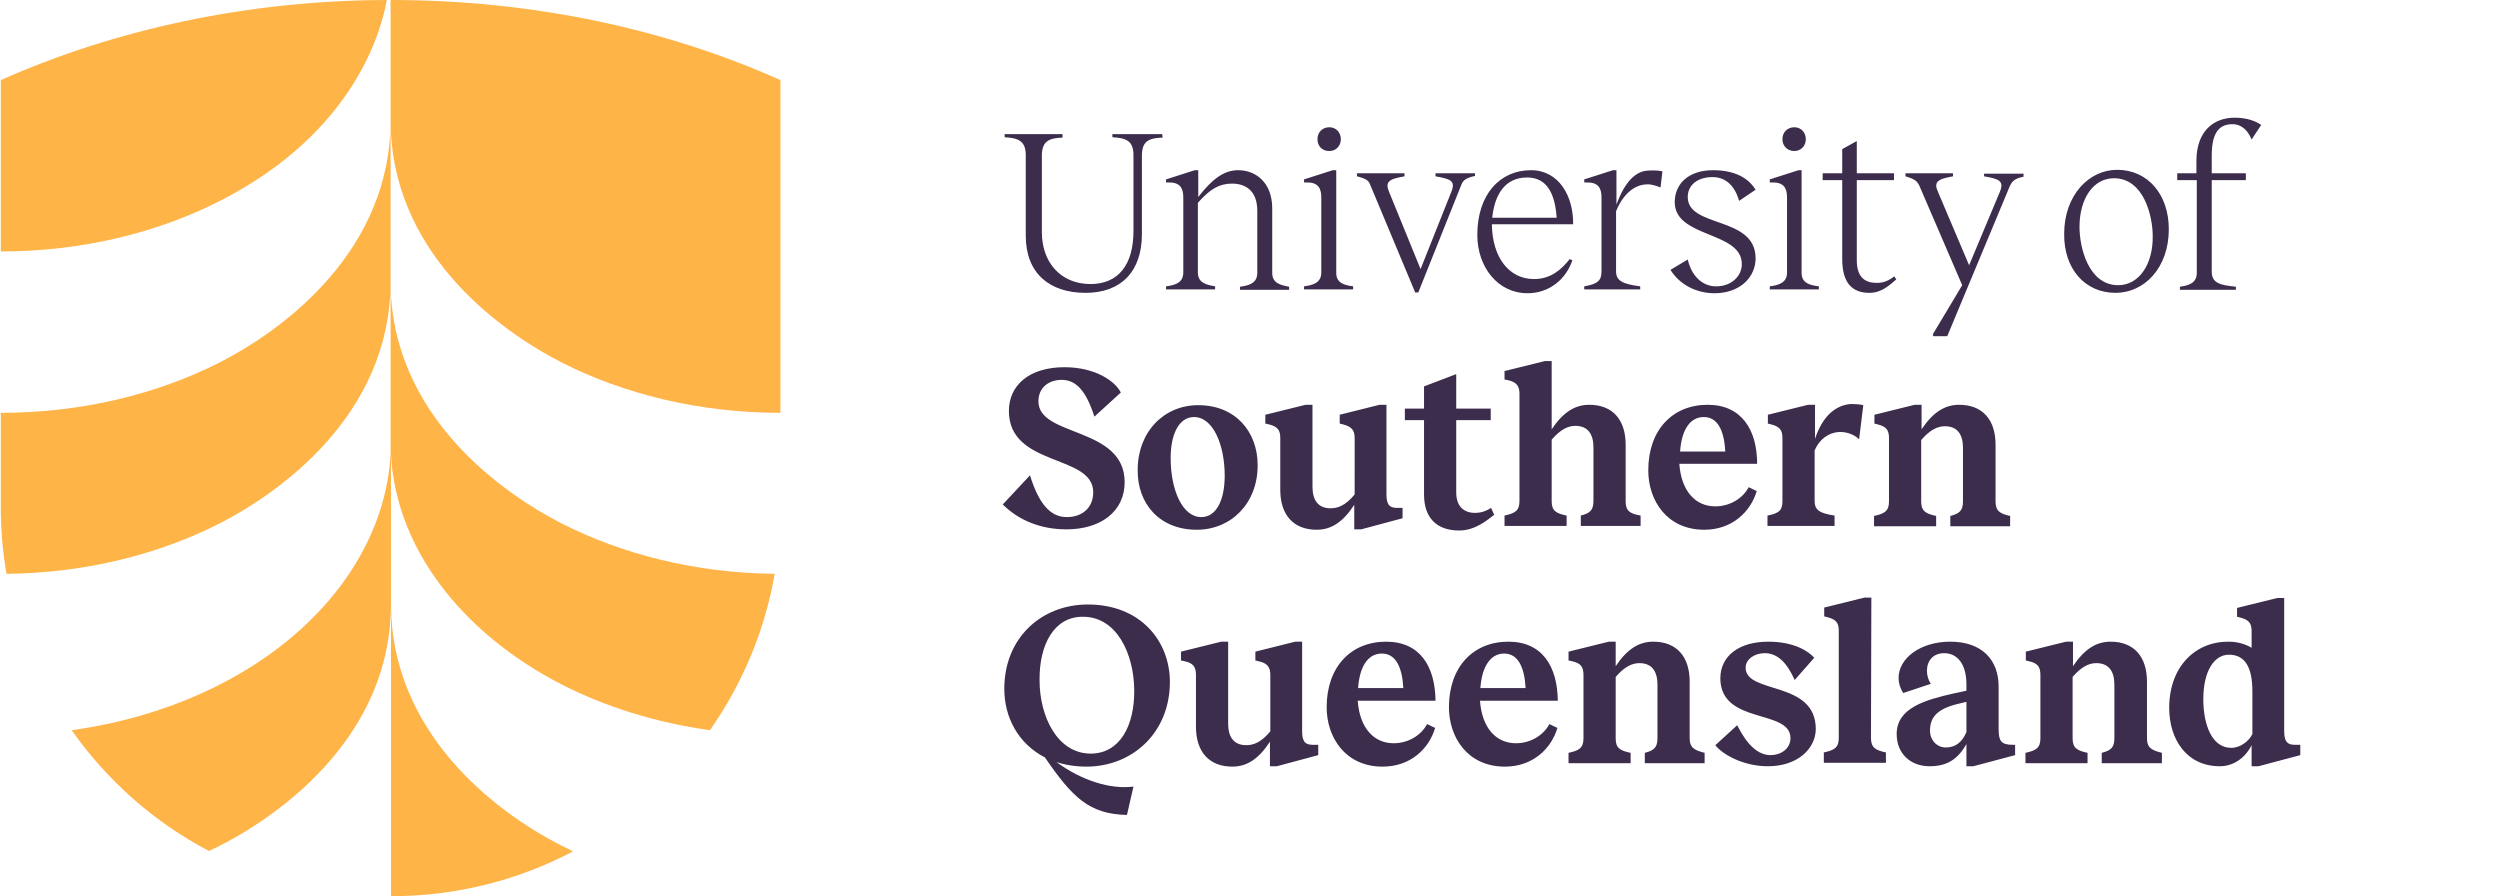 <?xml version="1.0" encoding="UTF-8"?>
<!-- Generator: Adobe Illustrator 26.3.1, SVG Export Plug-In . SVG Version: 6.00 Build 0)  -->
<svg version="1.1" id="Layer_1" xmlns="http://www.w3.org/2000/svg" xmlns:xlink="http://www.w3.org/1999/xlink" x="0px" y="0px" viewBox="0 0 652.2 233.8" style="enable-background:new 0 0 652.2 233.8;" xml:space="preserve">
<style type="text/css">
	.st0{fill:#3C2D4D;}
	.st1{fill:#FFB448;}
</style>
<path class="st0" d="M582.1,195.1c-5.2,0-7.3-6.3-7.3-12.7c0-7.3,2.8-11.6,6.7-11.6c4.3,0,6.1,3.5,6.1,9.5v11.2  C586.7,193.4,584.4,195.1,582.1,195.1 M598.6,194.3c-2,0-2.7-1-2.7-3.6v-34.7h-1.8l-10.5,2.6v2.3l0.8,0.2c2.4,0.6,3,1.6,3,3.6v4.3  c-1.5-0.9-3.5-1.6-6.1-1.6c-8.7,0-15.4,6.6-15.4,17.3c0,8.1,4.5,15.2,13.2,15.2c3.5,0,6.6-2.1,8.3-5.5v5.5h1.8l10.9-2.9v-2.7  L598.6,194.3L598.6,194.3z M560.1,192.6v-14.8c0-6.5-3.4-10.4-9.5-10.4c-3.7,0-6.8,1.9-9.8,6.4v-6.4H539l-10.5,2.6v2.3l0.8,0.2  c2.4,0.5,3,1.6,3,3.6v16.5c0,2.5-1.1,3.2-3.9,3.8v2.7h16.2v-2.7c-2.8-0.6-3.9-1.3-3.9-3.8v-16c2.4-2.8,4.4-3.6,6.2-3.6  c3.2,0,4.7,2.1,4.7,5.6v14c0,2.5-1,3.2-3.3,3.8v2.7H564v-2.7C561.2,195.7,560.1,195,560.1,192.6 M507.6,195c-2.3,0-4.1-1.9-4.1-4.4  c0-3.5,1.9-5.6,7-6.9l2.5-0.6v7.9C511.8,193.8,510,195,507.6,195 M525,194.3c-3,0-3.6-1.1-3.6-4.1v-11.1c0-7-4.4-11.7-12.6-11.7  c-7.8,0-13.5,4.3-13.5,9.5c0,1.3,0.4,2.6,1.2,3.9l7.2-2.4c-0.7-1.1-1-2.3-1-3.4c0-2.6,1.6-4.6,4.5-4.6c3.6,0,5.8,3.1,5.8,8.1v1.7  l-3.3,0.7c-7.5,1.7-14.9,3.8-14.9,10.6c0,5,3.5,8.4,8.6,8.4c4.4,0,7.3-1.7,9.6-5.8v5.8h1.8l10.9-2.9v-2.7L525,194.3L525,194.3z   M488.2,155.9h-1.8l-10.5,2.6v2.3l0.8,0.2c2.4,0.6,3,1.6,3,3.6v27.9c0,2.5-1.1,3.2-3.9,3.8v2.7h16.2v-2.7c-2.8-0.6-3.9-1.3-3.9-3.8  L488.2,155.9L488.2,155.9z M461.3,167.4c-7.6,0-12.5,3.7-12.5,9.6c0.1,12.1,18.2,7.9,18.3,15.5c0,3-2.7,4.5-5.2,4.5  c-3.2,0-6.1-2.6-8.7-7.8l-5.7,5.2c1.8,2.4,7.3,5.5,13.7,5.5c7.8,0,12.4-4.6,12.5-9.6c0.1-12.9-18.3-9.1-18.3-16.1  c0-2.3,2.4-3.8,5-3.8c3.2,0,5.7,2.3,7.8,7l5.1-5.8C471.9,170,468.2,167.4,461.3,167.4 M440.8,192.6v-14.8c0-6.5-3.4-10.4-9.5-10.4  c-3.7,0-6.8,1.9-9.8,6.4v-6.4h-1.8l-10.5,2.6v2.3l0.9,0.2c2.4,0.5,3,1.6,3,3.6v16.5c0,2.5-1.1,3.2-3.9,3.8v2.7h16.2v-2.7  c-2.9-0.6-3.9-1.3-3.9-3.8v-16c2.4-2.8,4.4-3.6,6.2-3.6c3.2,0,4.7,2.1,4.7,5.6v14c0,2.5-1,3.2-3.3,3.8v2.7h15.6v-2.7  C441.9,195.7,440.8,195,440.8,192.6 M392.4,170.5c3.6,0,5.3,3.5,5.6,9h-11.8C386.6,173.8,388.9,170.5,392.4,170.5 M393.5,167.4  c-9.2,0-15.5,6.6-15.5,17.1c0,7.9,4.9,15.5,14.6,15.5c7.3,0,12.1-4.7,13.7-10.1l-2.1-1c-1.6,3-5,5-8.7,5c-5.3,0-8.9-4.1-9.4-11.1  h20.3C406.3,173.9,402.4,167.4,393.5,167.4 M360.5,170.5c3.6,0,5.3,3.5,5.6,9h-11.8C354.7,173.8,356.9,170.5,360.5,170.5   M361.6,167.4c-9.2,0-15.5,6.6-15.5,17.1c0,7.9,4.9,15.5,14.6,15.5c7.3,0,12.1-4.7,13.7-10.1l-2.1-1c-1.6,3-5,5-8.7,5  c-5.3,0-8.9-4.1-9.4-11.1h20.3C374.4,173.9,370.5,167.4,361.6,167.4 M342.4,194.3c-2.1,0-2.7-1.1-2.7-3.6v-23.3h-1.8l-10.4,2.6v2.3  l0.8,0.2c2.4,0.5,3.1,1.6,3.1,3.6v14.7c-2.4,2.9-4.4,3.6-6.3,3.6c-3.2,0-4.7-2.1-4.7-5.6v-21.4h-1.8l-10.5,2.6v2.3l0.9,0.2  c2.4,0.5,3,1.6,3,3.6v13.5c0,6.5,3.4,10.4,9.5,10.4c3.7,0,6.8-1.9,9.8-6.5v6.4h1.8l10.8-2.9v-2.7L342.4,194.3L342.4,194.3z   M271.2,177.5c-0.1-9.5,3.9-16.6,11.2-16.6c8.9-0.1,13.4,9.6,13.5,19.1c0.1,9.4-3.8,16.5-11.2,16.6  C275.8,196.7,271.2,186.8,271.2,177.5 M305.2,177.9c0-10.6-7.6-20.2-21.4-20.2c-12.1,0-21.8,8.7-21.8,22c0,7.4,3.6,14.3,10.6,17.9  c7.2,10.5,11.6,14.8,21.4,15l1.7-7.4c-6,0.8-13.6-1.6-20.1-6.4c2.4,0.8,5,1.2,8,1.2C295.5,199.9,305.2,191.1,305.2,177.9   M520.6,130.8V116c0-6.5-3.4-10.4-9.5-10.4c-3.7,0-6.8,1.9-9.8,6.4v-6.4h-1.8l-10.5,2.6v2.3l0.8,0.2c2.4,0.6,3,1.6,3,3.6v16.5  c0,2.5-1.1,3.2-3.9,3.8v2.7h16.2v-2.7c-2.8-0.6-3.9-1.3-3.9-3.8v-16c2.4-2.8,4.4-3.6,6.2-3.6c3.2,0,4.7,2.1,4.7,5.6v14  c0,2.5-1,3.2-3.3,3.8v2.7h15.6v-2.7C521.7,134,520.6,133.3,520.6,130.8 M482.8,105.4c-3.8,0.3-7.3,3-9.3,9.1v-8.9h-1.8l-10.5,2.6  v2.3l0.8,0.2c2.4,0.6,3,1.6,3,3.6v16.4c0,2.4-0.8,3.2-3.9,3.8v2.7h17.5v-2.7c-4-0.6-5.2-1.5-5.2-3.8v-13.2c1.2-2.8,3.5-4.6,6.3-4.8  c1.9-0.1,4,0.6,5.3,1.9l1.1-8.9C485.3,105.5,484.1,105.4,482.8,105.4 M444.5,108.8c3.6,0,5.3,3.5,5.6,9h-11.8  C438.7,112.1,440.9,108.8,444.5,108.8 M445.5,105.6c-9.2,0-15.5,6.6-15.5,17.1c0,7.9,4.9,15.5,14.6,15.5c7.3,0,12.1-4.7,13.7-10.1  l-2.1-1c-1.6,3-5,5-8.7,5c-5.3,0-8.9-4.1-9.4-11.1h20.3C458.4,112.2,454.4,105.6,445.5,105.6 M424.1,130.8V116  c0-6.5-3.4-10.4-9.5-10.4c-3.7,0-6.8,1.9-9.8,6.4V94.2H403l-10.5,2.6V99l1,0.2c2.2,0.5,2.9,1.6,2.9,3.5v28c0,2.5-1.1,3.2-3.9,3.8  v2.7h16.2v-2.7c-2.9-0.6-3.9-1.3-3.9-3.8v-16c2.4-2.8,4.4-3.6,6.2-3.6c3.2,0,4.7,2.1,4.7,5.6v14c0,2.5-1,3.2-3.3,3.8v2.7H428v-2.7  C425.2,134,424.1,133.3,424.1,130.8 M389,132.5c-1.1,0.7-2.4,1.3-4.2,1.3c-3,0-4.9-1.8-4.9-5.3v-18.9h9v-3h-9v-9l-8.4,3.2v5.8h-5v3  h5v19.4c0,6.1,3.3,9.4,9.2,9.4c4.1,0,7.3-2.7,9.1-4.1L389,132.5z M364.4,132.5c-2.1,0-2.7-1.1-2.7-3.6v-23.3h-1.8l-10.4,2.6v2.3  l0.8,0.2c2.4,0.6,3.1,1.6,3.1,3.6V129c-2.4,2.9-4.4,3.6-6.3,3.6c-3.2,0-4.7-2.1-4.7-5.6v-21.4h-1.8l-10.5,2.6v2.3l0.9,0.2  c2.4,0.6,3,1.6,3,3.6v13.5c0,6.5,3.4,10.4,9.5,10.4c3.7,0,6.8-1.9,9.8-6.5v6.4h1.8l10.8-2.9v-2.7L364.4,132.5L364.4,132.5z   M313.4,134.9c-5,0-8-7.2-8-15.4c0-6.3,2.2-10.7,6.1-10.7c5,0,8,7.3,8,15.3C319.5,130.5,317.3,134.9,313.4,134.9 M312.2,138.2  c9,0,15.9-6.9,15.9-16.8c0-8.9-5.9-15.7-15.5-15.7c-9,0-15.8,7-15.8,16.9C296.7,131.4,302.5,138.2,312.2,138.2 M268.7,124l-7.1,7.6  c4.2,4.2,10,6.5,16.6,6.5c9,0,15.2-4.7,15.2-12.3c0-14.6-22.5-11.7-22.5-21.1c0-3.6,2.7-5.6,6.1-5.6c3.8,0,6.4,3,8.5,9.6l6.9-6.3  c-1.5-3-6.7-6.6-14.7-6.6c-9.3,0-14.5,4.8-14.5,11.4c0,14.7,22,11.2,22,21.2c0,4.2-3,6.5-6.9,6.5C274,134.9,271,131.4,268.7,124   M582.4,32.4c2.5,0,4.1,1.8,5,4l2.5-3.8c-1.1-0.8-3.4-1.9-6.9-1.9c-5.6,0-10,3.6-10,11.3v3.2H568V47h5.1v24.2c0,2.7-2.2,3.3-4.4,3.6  v0.8h14.6v-0.8c-3.8-0.4-6.3-0.8-6.3-3.9V47h8.9v-1.8H577v-4.7C577,34,579.4,32.4,582.4,32.4 M552.6,74.4c-7.7,0-10.1-9.7-10.1-15.2  c0-7.4,3.6-12.7,9-12.7c7.7,0,10.1,9.7,10.1,15.1C561.7,69,558,74.4,552.6,74.4 M551.9,76.4c7.5,0,13.9-6.5,13.9-16.6  c0-9.1-5.5-15.5-13.5-15.5c-7.3,0-13.8,6.6-13.8,16.7C538.4,70.1,543.9,76.4,551.9,76.4 M504.3,87.1v0.6h3.7l16.3-39.1  c0.6-1.4,1.5-2.1,3.6-2.5v-0.8h-10.3V46c4,0.7,5.3,1.2,4.1,4.1l-8,19.1l-8.1-19.1c-1.2-2.6-0.2-3.4,3.9-4.1v-0.8h-12.4V46  c2.4,0.7,3,1.2,3.6,2.4l11.2,26L504.3,87.1z M494.2,72.1c-1.5,1.1-2.7,1.7-4.6,1.7c-3,0-5.2-1.4-5.2-5.9V47h9.7v-1.8h-9.7v-8.4  l-3.8,2.1v6.3h-5.1V47h5.1v20.6c0,6.1,2.5,8.8,7.1,8.8c3.2,0,5.2-2,7-3.5L494.2,72.1z M470,71.2V44.4h-0.8l-7.5,2.4v0.8h0.5  c3.1-0.1,4,1.4,4,3.9v19.6c0,2.7-2.2,3.3-4.5,3.6v0.8h12.8v-0.8C472.2,74.4,470,73.9,470,71.2 M468.1,39.4c1.7,0,3-1.3,3-3.1  s-1.3-3.1-3-3.1c-1.8,0-3.1,1.3-3.1,3.1S466.3,39.4,468.1,39.4 M446.9,44.4c-6.1,0-10,3.3-10,8.4c0.1,9.3,17.4,7.5,17.5,16  c0.1,3-2.5,5.9-6.7,5.9c-3.6,0-6.4-2.7-7.4-7l-4.5,2.7c2.4,3.9,6.8,6.1,11.5,6.1c6.6,0,10.8-4.2,10.7-9.3  c-0.2-10.9-17.7-7.7-17.7-15.8c0-3.1,2.5-5.2,6.5-5.2c3.4,0,5.8,2.3,6.9,6.2l4.3-2.9C456.8,47.5,453.9,44.4,446.9,44.4 M430,44.5  c-3.2,0.1-6.1,2.8-8.3,8.9v-9h-0.9l-7.5,2.4v0.8h0.5c3.1-0.1,4,1.4,4,3.9v19.3c0,2.4-1,3.3-4.5,3.9v0.8h14.6v-0.8  c-4.7-0.6-6.3-1.5-6.3-3.9V55.1c1.8-4.4,4.7-6.9,8-7c1.2-0.1,2.5,0.4,3.6,0.8l0.5-4.2C432.8,44.5,431.6,44.4,430,44.5 M398.4,46.3  c5.4,0,7.3,4.6,7.7,10.5h-16.8C389.9,50.8,392.6,46.3,398.4,46.3 M399.4,44.4c-8,0-14,6.2-14,16.9c0,8.3,5.3,15.2,13.1,15.2  c5.8,0,10.1-3.8,11.7-8.6l-0.7-0.3c-2.1,2.6-4.8,5.2-9.3,5.2c-6.5,0-10.9-5.6-11-14.3h21.2C410.5,51.2,406.7,44.4,399.4,44.4   M384.8,45.2h-10.3V46c4,0.7,5.3,1.2,4.1,4.1l-8,20.1l-8.2-20.1c-1.1-2.6-0.2-3.4,4-4.1v-0.8H354v0.8c2.4,0.6,3.1,1.1,3.5,2.3  l11.7,28h0.8l11.2-28c0.5-1.4,1.4-1.9,3.6-2.4L384.8,45.2L384.8,45.2z M348.6,71.2V44.4h-0.9l-7.5,2.4v0.8h0.5c3.1-0.1,4,1.4,4,3.9  v19.6c0,2.7-2.2,3.3-4.5,3.6v0.8h12.8v-0.8C350.8,74.4,348.6,73.9,348.6,71.2 M346.8,39.4c1.7,0,3-1.3,3-3.1s-1.3-3.1-3-3.1  c-1.8,0-3.1,1.3-3.1,3.1S344.9,39.4,346.8,39.4 M331.9,71.2V54.4c0-6.9-4.4-10-8.9-10c-3.6,0-6.7,2.2-10.4,7v-7h-0.9l-7.5,2.4v0.8  h0.5c3.1-0.1,4,1.4,4,3.9v19.6c0,2.7-2.2,3.3-4.5,3.6v0.8h12.8v-0.8c-2.3-0.4-4.5-0.9-4.5-3.6V52.9c3.2-3.6,5.6-5,8.9-5  c3.7,0,6.6,2,6.6,7.1v16.2c0,2.7-2.2,3.3-4.5,3.6v0.8h12.8v-0.8C334.1,74.4,331.9,73.9,331.9,71.2 M303.2,35h-13v0.8  c3.7,0.2,5.5,1,5.5,4.7v19.8c0,8.7-3.9,13.8-11.2,13.8c-8,0-12.7-5.9-12.7-13.5V40.6c0-3.7,1.8-4.6,5.4-4.7V35h-15.1v0.8  c3.6,0.2,5.5,1,5.5,4.7v21c0,9.8,6.2,14.9,15.6,14.9c9.4,0,14.7-5.7,14.7-15.3V40.6c0-3.7,1.7-4.6,5.4-4.7L303.2,35L303.2,35z"/>
<g>
	<path class="st1" d="M57.5,178.5c-11.5,5.9-24.6,10-38.8,12c9.2,13.1,21.5,24,35.8,31.5c1-0.5,47.5-20.5,47.5-64.5v76.3   c17.1,0,33.3-4.2,47.5-11.7c-1-0.5-2-1-3-1.5c-17.8-9-44.5-29.8-44.5-63.1l0,0v-42.1C101.9,141.1,84.7,164.6,57.5,178.5z"/>
	<path class="st1" d="M101.9,73.4v-42c0,33.7-27.3,54.3-44.5,63.1c-16.3,8.3-36,13.2-57.2,13.2v24.4c0,6,0.5,11.9,1.5,17.6   c20.6-0.2,39.8-5.1,55.7-13.2C71.8,129.1,101.9,108.9,101.9,73.4v42c0,27.1,19,50,44.5,63.1c11.5,5.9,24.6,10,38.8,12   c8.4-12,14.3-25.8,16.9-40.8c-20.6-0.2-39.8-5.1-55.7-13.2C132,129.1,101.9,108.9,101.9,73.4z"/>
	<path class="st1" d="M100.9,0C64.2,0.1,29.7,7.8,0.2,20.9v44.7c21.2,0,40.9-4.9,57.2-13.2C92.9,34.3,99.6,7.4,100.9,0z"/>
	<path class="st1" d="M101.9,0v31.4c0,33.7,27.2,54.2,44.5,63.1c16.3,8.3,36,13.2,57.2,13.2V20.9C173.9,7.6,139.1,0,101.9,0z"/>
</g>
</svg>